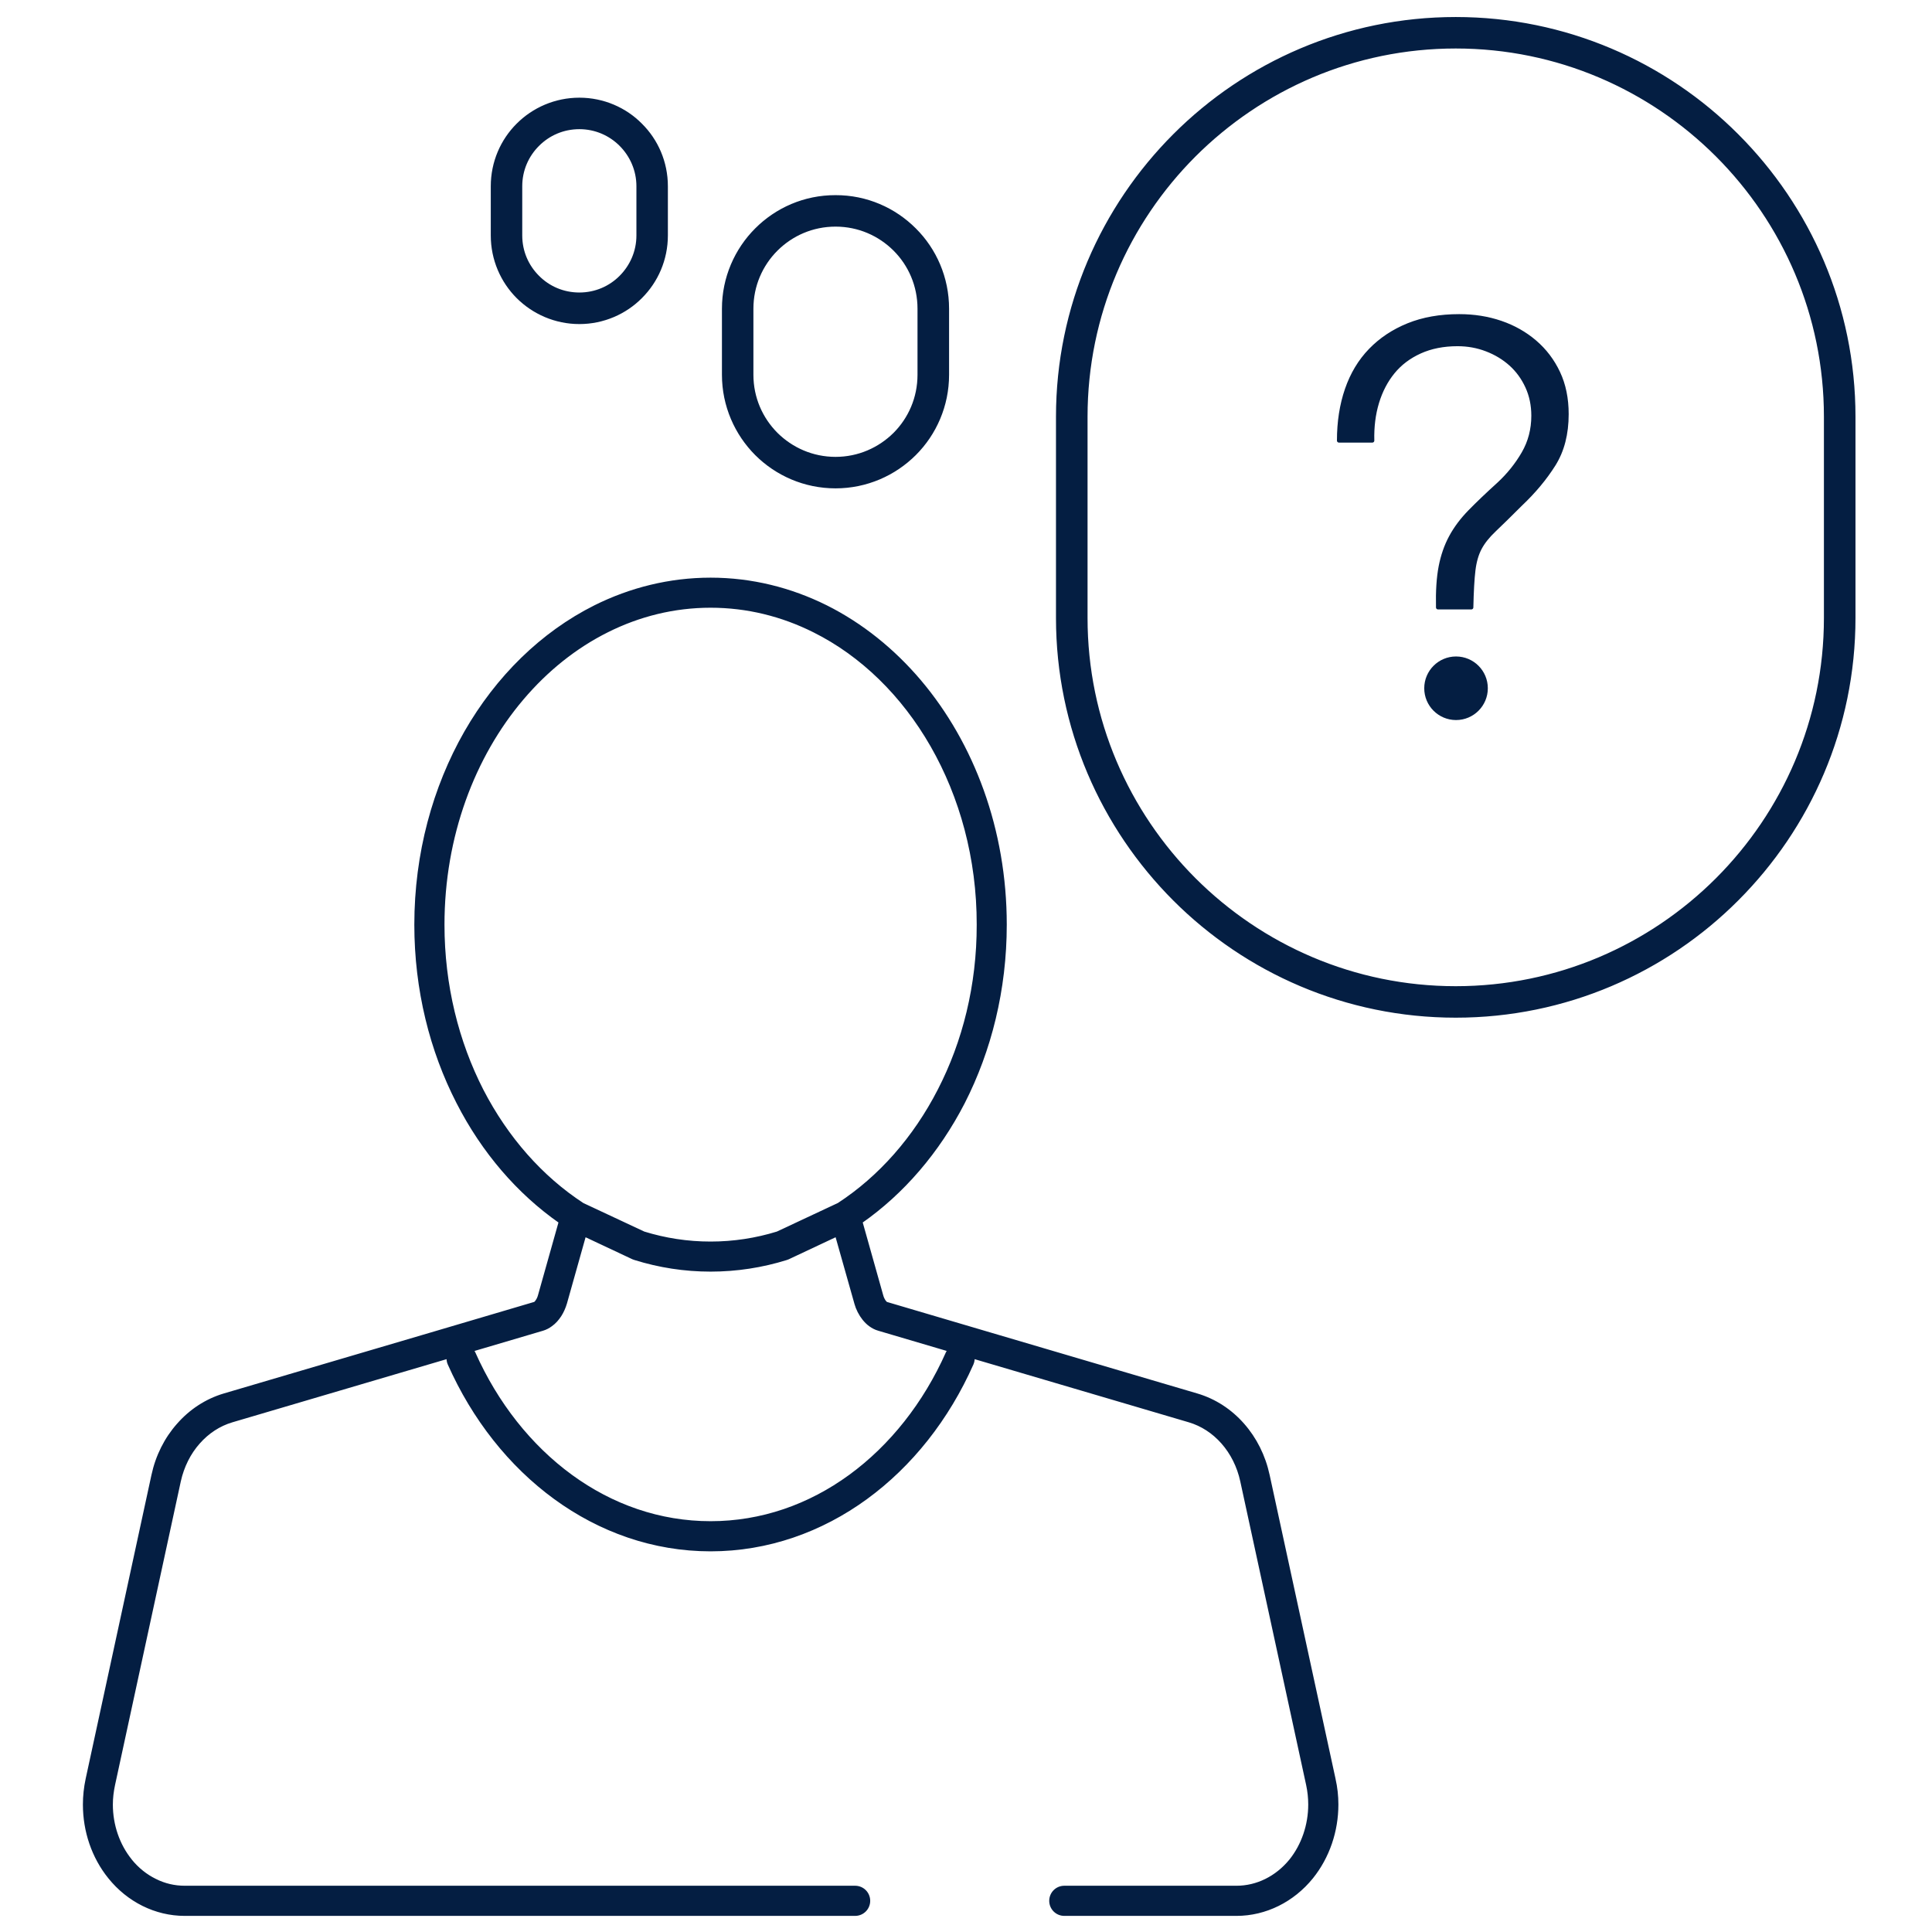 <?xml version="1.0" encoding="UTF-8" standalone="no"?>
<!DOCTYPE svg PUBLIC "-//W3C//DTD SVG 1.1//EN" "http://www.w3.org/Graphics/SVG/1.1/DTD/svg11.dtd">
<svg width="100%" height="100%" viewBox="0 0 304 304" version="1.1" xmlns="http://www.w3.org/2000/svg" xmlns:xlink="http://www.w3.org/1999/xlink" xml:space="preserve" xmlns:serif="http://www.serif.com/" style="fill-rule:evenodd;clip-rule:evenodd;stroke-linejoin:round;stroke-miterlimit:2;">
    <g transform="matrix(1.755,0,0,2.459,-51.026,-136.717)">
        <g id="frame">
            <rect x="29.082" y="55.606" width="173.265" height="123.643" style="fill:none;"/>
        </g>
    </g>
    <g id="faq">
        <g transform="matrix(1.587,0,0,1.587,-2168.31,-503.788)">
            <path d="M1419.51,446.553C1419.46,446.625 1419.41,446.665 1419.37,446.69L1419.34,446.714L1419.33,446.714L1409.52,449.612L1388.54,455.795C1386.77,456.319 1385.21,457.353 1384,458.733C1382.78,460.104 1381.91,461.824 1381.5,463.737L1374.98,493.845C1374.8,494.685 1374.71,495.531 1374.71,496.371C1374.71,498.979 1375.56,501.537 1377.19,503.555C1379.04,505.855 1381.74,507.211 1384.61,507.211L1451.08,507.211C1451.8,507.211 1452.38,506.63 1452.38,505.912C1452.38,505.193 1451.8,504.612 1451.08,504.612L1384.61,504.612C1383.58,504.612 1382.58,504.378 1381.67,503.918C1380.74,503.467 1379.9,502.796 1379.2,501.933L1379.2,501.925C1377.97,500.407 1377.29,498.413 1377.29,496.371C1377.29,495.709 1377.37,495.047 1377.51,494.394L1384.03,464.286C1384.36,462.801 1385.03,461.478 1385.95,460.444C1386.86,459.411 1388,458.66 1389.28,458.281L1410.25,452.099L1410.78,451.944C1410.74,452.179 1410.77,452.429 1410.87,452.654C1413.28,458.088 1416.91,462.68 1421.36,465.925C1425.81,469.17 1431.09,471.066 1436.75,471.066C1442.4,471.066 1447.69,469.17 1452.14,465.925C1456.59,462.68 1460.22,458.088 1462.63,452.654C1462.73,452.421 1462.76,452.179 1462.73,451.944L1463.25,452.099L1484.22,458.281C1485.5,458.66 1486.64,459.411 1487.55,460.444C1488.46,461.478 1489.14,462.801 1489.46,464.294L1495.99,494.394C1496.13,495.047 1496.2,495.709 1496.2,496.363C1496.2,498.413 1495.52,500.407 1494.3,501.933C1492.89,503.66 1490.93,504.612 1488.89,504.612L1471.82,504.612C1471.1,504.612 1470.52,505.193 1470.52,505.912C1470.52,506.63 1471.1,507.211 1471.82,507.211L1488.89,507.211C1491.75,507.211 1494.46,505.855 1496.32,503.555C1497.94,501.537 1498.8,498.979 1498.8,496.363C1498.8,495.524 1498.71,494.685 1498.52,493.853L1498.52,493.845L1491.99,463.737C1491.58,461.824 1490.71,460.104 1489.5,458.733C1488.29,457.353 1486.73,456.319 1484.95,455.795L1463.98,449.612L1454.16,446.714L1454.15,446.706C1454.11,446.69 1454.02,446.609 1453.92,446.472C1453.83,446.335 1453.74,446.148 1453.68,445.932L1451.61,438.577C1455.78,435.672 1459.27,431.596 1461.77,426.745C1464.4,421.595 1465.92,415.565 1465.92,409.124C1465.92,399.736 1462.7,391.221 1457.45,385.014C1454.82,381.914 1451.68,379.389 1448.18,377.637C1444.67,375.893 1440.81,374.916 1436.75,374.916C1432.7,374.916 1428.82,375.893 1425.32,377.637C1420.06,380.268 1415.63,384.627 1412.5,390.083C1409.39,395.531 1407.57,402.086 1407.57,409.124C1407.57,415.565 1409.09,421.595 1411.74,426.745C1414.22,431.596 1417.72,435.672 1421.89,438.577L1419.82,445.932C1419.75,446.198 1419.62,446.416 1419.51,446.553ZM1414.04,425.566C1411.59,420.779 1410.17,415.153 1410.17,409.124C1410.17,400.334 1413.19,392.399 1418.03,386.693C1420.45,383.836 1423.31,381.543 1426.48,379.961C1429.64,378.379 1433.11,377.507 1436.75,377.507C1440.39,377.507 1443.86,378.379 1447.02,379.961C1451.77,382.325 1455.85,386.313 1458.74,391.366C1461.63,396.419 1463.34,402.529 1463.33,409.124C1463.34,415.153 1461.92,420.779 1459.45,425.566C1457.01,430.32 1453.55,434.235 1449.47,436.891L1443.39,439.739C1441.27,440.394 1439.04,440.741 1436.75,440.741C1434.45,440.741 1432.23,440.394 1430.11,439.739L1424.04,436.899C1419.95,434.235 1416.49,430.32 1414.04,425.566ZM1420.89,448.789C1421.26,448.53 1421.54,448.199 1421.78,447.836C1422.01,447.473 1422.19,447.069 1422.32,446.633L1424.23,439.845L1429.09,442.13C1429.14,442.153 1429.21,442.178 1429.27,442.193C1431.66,442.937 1434.16,443.332 1436.75,443.332C1439.33,443.332 1441.85,442.937 1444.24,442.193C1444.29,442.178 1444.35,442.153 1444.41,442.13L1449.27,439.845L1451.19,446.633L1451.19,446.642C1451.35,447.214 1451.62,447.739 1451.98,448.191C1452.16,448.409 1452.36,448.619 1452.6,448.789C1452.85,448.966 1453.11,449.111 1453.43,449.2L1460.48,451.282C1460.39,451.379 1460.32,451.484 1460.26,451.605C1458.02,456.65 1454.66,460.88 1450.61,463.834C1446.56,466.788 1441.82,468.467 1436.75,468.467C1431.68,468.467 1426.94,466.788 1422.89,463.834C1418.84,460.88 1415.48,456.65 1413.24,451.605C1413.18,451.484 1413.11,451.379 1413.03,451.282L1420.08,449.2C1420.38,449.111 1420.65,448.966 1420.89,448.789Z" style="fill:rgb(4,30,66);fill-rule:nonzero;stroke:rgb(4,30,66);stroke-width:0.39px;"/>
        </g>
        <g transform="matrix(1.587,0,0,1.587,-2168.31,-503.788)">
            <path d="M1510.63,319.399C1499.78,319.399 1489.93,323.814 1482.81,330.941C1475.69,338.069 1471.26,347.917 1471.26,358.765L1471.26,378.718C1471.26,389.566 1475.69,399.414 1482.81,406.541C1489.93,413.668 1499.78,418.084 1510.63,418.084C1521.48,418.084 1531.34,413.668 1538.45,406.541C1545.58,399.414 1550,389.566 1550,378.718L1550,358.765C1550,347.917 1545.58,338.069 1538.45,330.941C1531.34,323.814 1521.48,319.399 1510.63,319.399ZM1547.4,378.718C1547.4,388.856 1543.28,398.041 1536.62,404.709C1529.96,411.368 1520.77,415.492 1510.63,415.492C1500.49,415.492 1491.31,411.368 1484.64,404.709C1477.98,398.041 1473.86,388.856 1473.86,378.718L1473.86,358.765C1473.86,348.627 1477.98,339.441 1484.64,332.773C1491.31,326.115 1500.49,321.99 1510.63,321.99C1520.77,321.99 1529.96,326.115 1536.62,332.773C1543.28,339.441 1547.4,348.627 1547.4,358.765L1547.4,378.718Z" style="fill:rgb(4,30,66);fill-rule:nonzero;stroke:rgb(4,30,66);stroke-width:0.53px;"/>
        </g>
        <g transform="matrix(1.587,0,0,1.587,-2168.31,-503.788)">
            <path d="M1456.91,362.381C1458.9,360.395 1460.13,357.634 1460.13,354.607L1460.13,348.054C1460.13,345.019 1458.9,342.258 1456.91,340.28C1454.92,338.286 1452.17,337.052 1449.14,337.061C1446.1,337.052 1443.35,338.286 1441.36,340.28C1439.38,342.258 1438.14,345.019 1438.14,348.054L1438.14,354.607C1438.14,357.634 1439.38,360.395 1441.36,362.381C1443.35,364.366 1446.1,365.602 1449.14,365.602C1452.17,365.602 1454.92,364.366 1456.91,362.381ZM1440.73,354.607L1440.73,348.054C1440.73,345.729 1441.67,343.63 1443.19,342.112C1444.72,340.587 1446.81,339.651 1449.14,339.651C1451.46,339.651 1453.55,340.587 1455.08,342.112C1456.6,343.63 1457.53,345.729 1457.53,348.054L1457.53,354.607C1457.53,356.933 1456.6,359.023 1455.08,360.549C1453.55,362.066 1451.46,363.01 1449.14,363.01C1446.81,363.01 1444.72,362.066 1443.19,360.549C1441.67,359.023 1440.73,356.933 1440.73,354.607Z" style="fill:rgb(4,30,66);fill-rule:nonzero;stroke:rgb(4,30,66);stroke-width:0.53px;"/>
        </g>
        <g transform="matrix(1.587,0,0,1.587,-2168.31,-503.788)">
            <path d="M1429.75,346.818C1431.3,345.276 1432.25,343.138 1432.25,340.789L1432.25,335.913C1432.25,333.564 1431.3,331.426 1429.75,329.893C1428.23,328.351 1426.08,327.397 1423.74,327.397C1421.39,327.397 1419.25,328.351 1417.71,329.893C1416.17,331.426 1415.22,333.564 1415.22,335.913L1415.22,340.789C1415.22,343.138 1416.17,345.276 1417.71,346.818C1419.25,348.352 1421.39,349.313 1423.74,349.313C1426.08,349.313 1428.23,348.352 1429.75,346.818ZM1417.81,340.789L1417.81,335.913C1417.81,334.275 1418.47,332.798 1419.55,331.725C1420.62,330.65 1422.09,329.989 1423.74,329.989C1425.37,329.989 1426.85,330.65 1427.92,331.725C1428.99,332.798 1429.66,334.275 1429.66,335.913L1429.66,340.789C1429.66,342.436 1428.99,343.904 1427.92,344.979C1426.85,346.06 1425.37,346.714 1423.74,346.714C1422.09,346.714 1420.62,346.06 1419.55,344.979C1418.47,343.904 1417.81,342.436 1417.81,340.789Z" style="fill:rgb(4,30,66);fill-rule:nonzero;stroke:rgb(4,30,66);stroke-width:0.53px;"/>
        </g>
        <g transform="matrix(1,0,0,1,0,-1.181)">
            <g transform="matrix(1,0,0,1,-8.499,-116.673)">
                <path d="M219.182,187.181L224.432,187.181C224.377,185.014 224.627,183.014 225.182,181.181C225.738,179.348 226.571,177.751 227.682,176.389C228.794,175.028 230.21,173.959 231.932,173.181C233.655,172.403 235.627,172.014 237.849,172.014C239.46,172.014 240.988,172.292 242.432,172.848C243.877,173.403 245.141,174.167 246.224,175.139C247.307,176.112 248.169,177.292 248.807,178.681C249.446,180.07 249.766,181.598 249.766,183.264C249.766,185.431 249.252,187.403 248.224,189.181C247.196,190.959 245.905,192.57 244.349,194.014C242.571,195.626 241.057,197.07 239.807,198.348C238.557,199.626 237.557,200.959 236.807,202.348C236.057,203.737 235.516,205.292 235.182,207.014C234.849,208.737 234.71,210.876 234.766,213.431L240.016,213.431C240.071,210.876 240.182,208.917 240.349,207.556C240.516,206.195 240.849,205.042 241.349,204.098C241.849,203.153 242.613,202.195 243.641,201.223C244.669,200.251 246.044,198.903 247.766,197.181C249.877,195.181 251.613,193.098 252.974,190.931C254.335,188.764 255.016,186.126 255.016,183.014C255.016,180.57 254.571,178.403 253.682,176.514C252.794,174.626 251.571,173.014 250.016,171.681C248.46,170.348 246.669,169.334 244.641,168.639C242.613,167.945 240.432,167.598 238.099,167.598C235.099,167.598 232.432,168.07 230.099,169.014C227.766,169.959 225.78,171.278 224.141,172.973C222.502,174.667 221.266,176.723 220.432,179.139C219.599,181.556 219.182,184.237 219.182,187.181Z" style="fill:rgb(4,30,66);fill-rule:nonzero;stroke:rgb(4,30,66);stroke-width:0.63px;"/>
            </g>
            <g transform="matrix(1.086,0,0,1.086,-22.665,-10.458)">
                <circle cx="231.834" cy="110.439" r="4.606" style="fill:rgb(4,30,66);"/>
            </g>
        </g>
    </g>
</svg>
